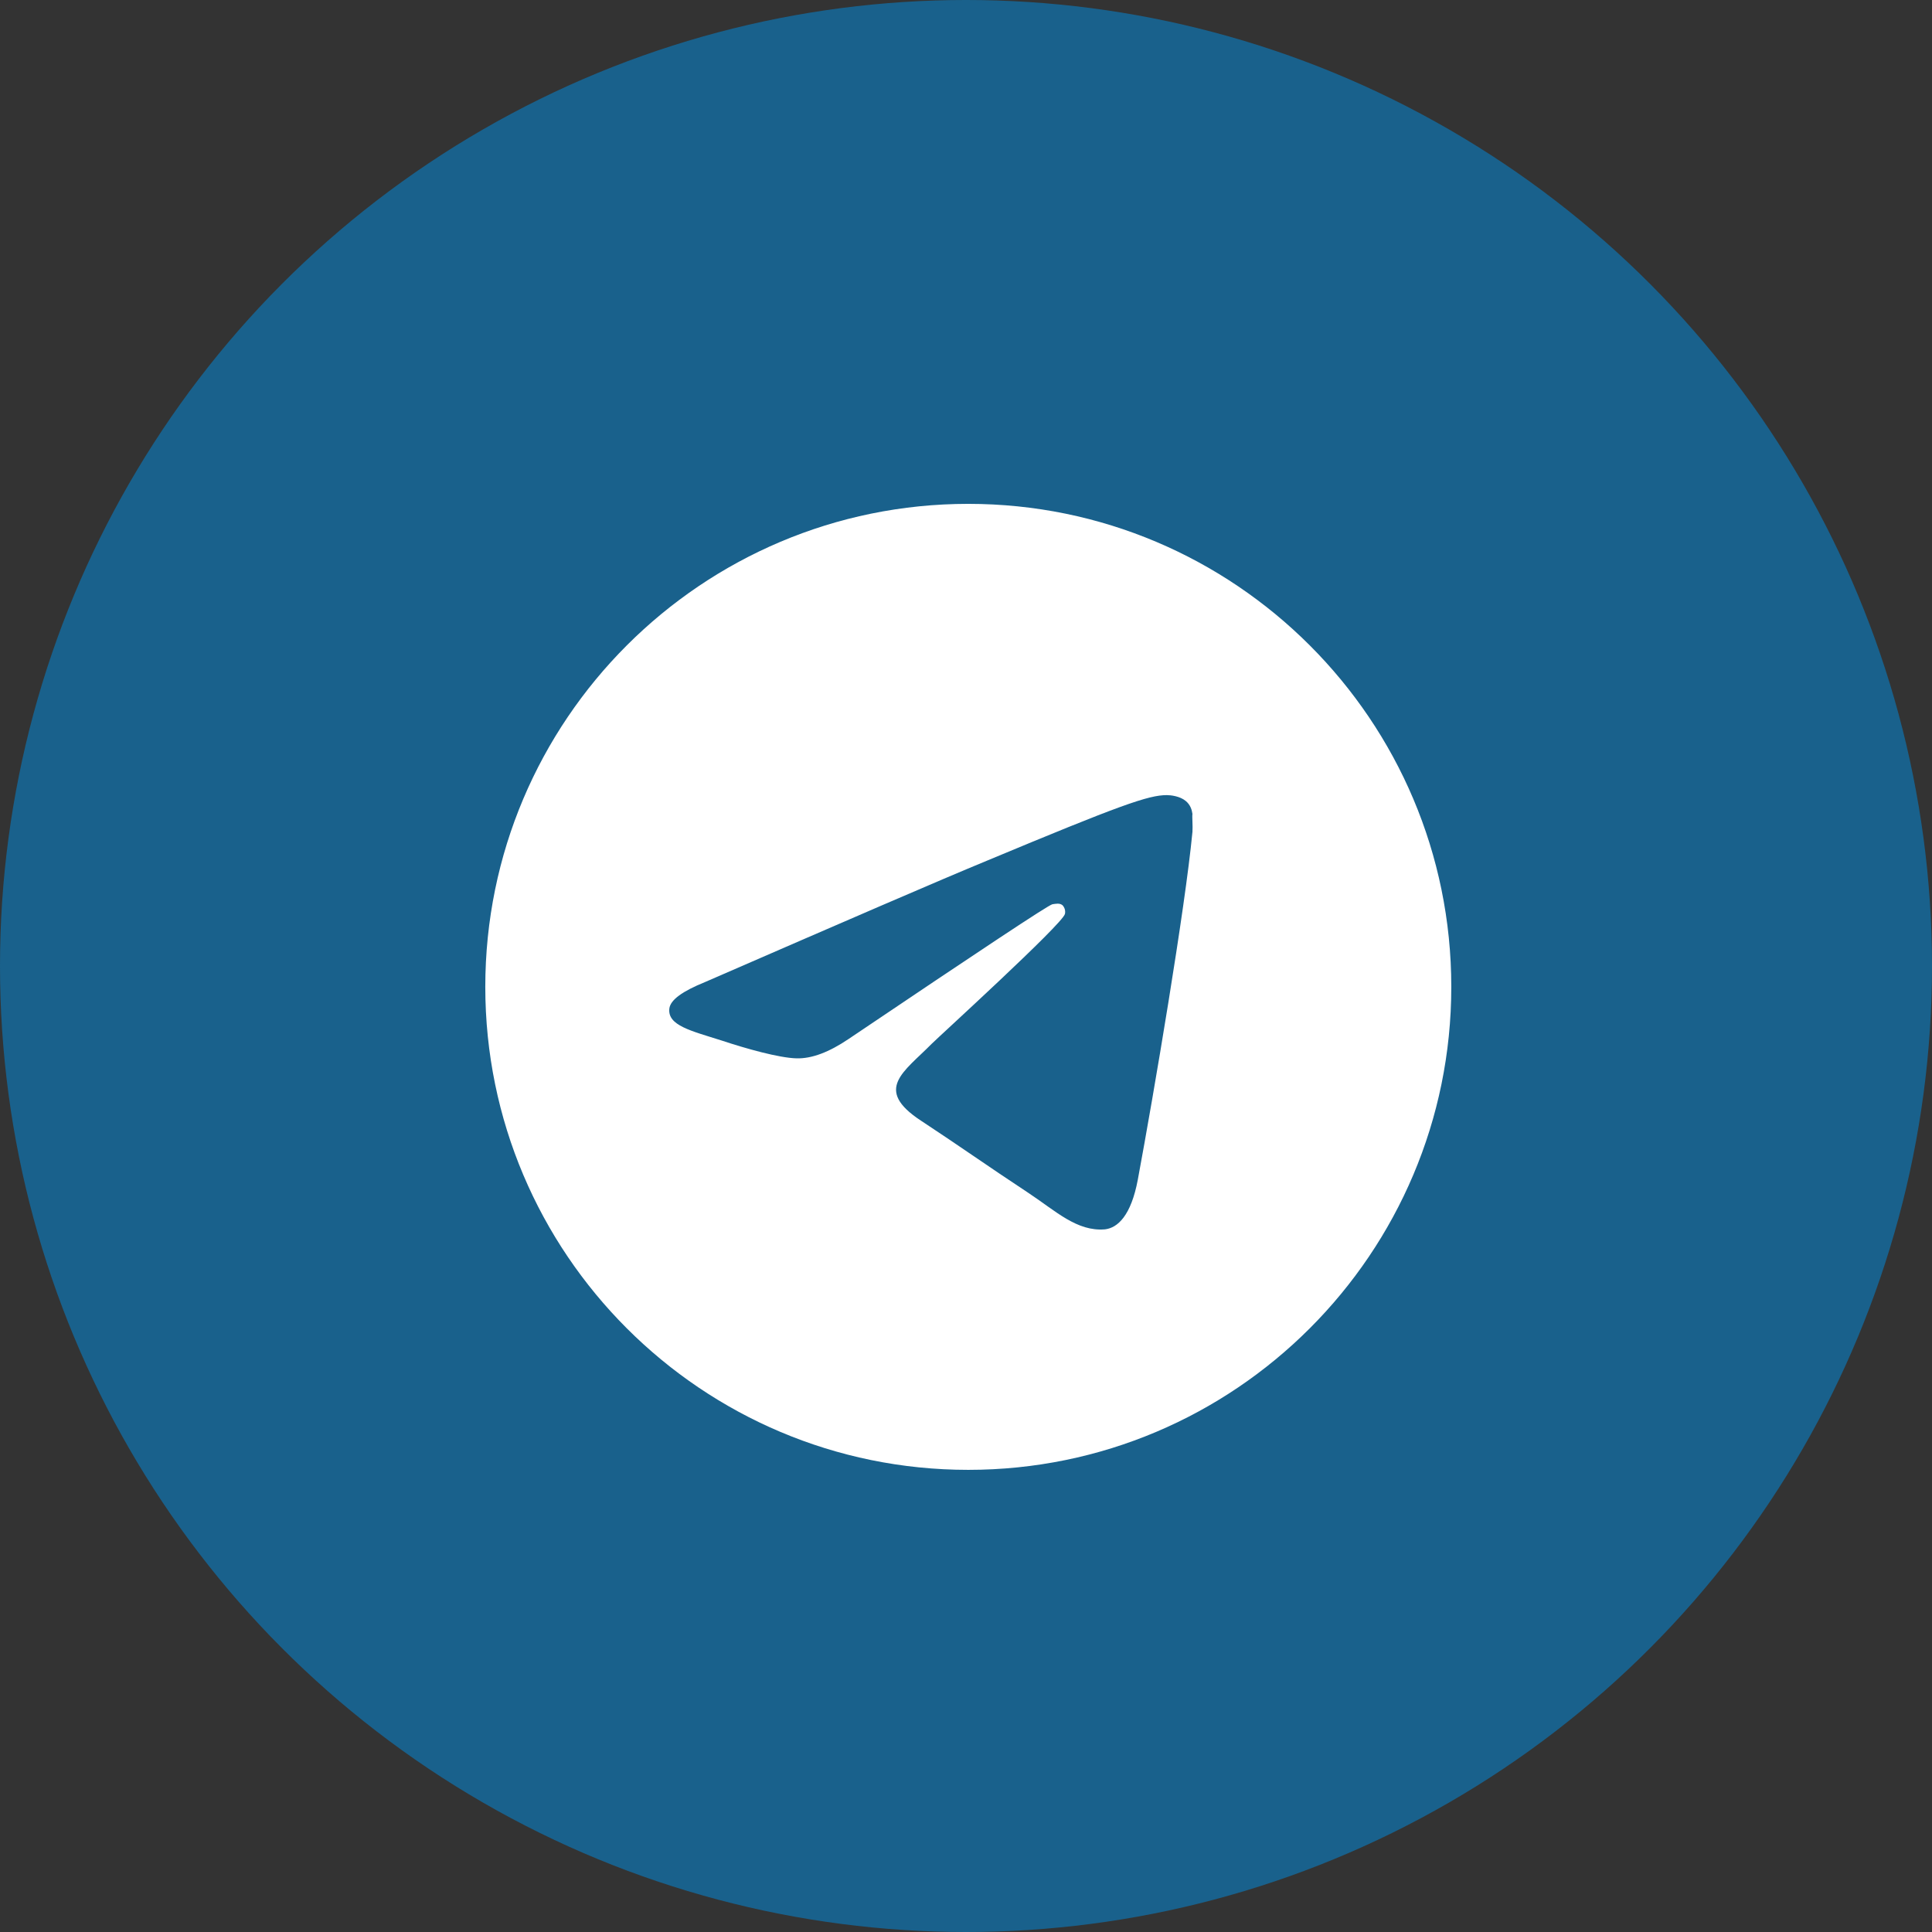 <svg viewBox="0 0 49 49" xmlns="http://www.w3.org/2000/svg">
  <rect x="0" y="0" width="49" height="49" fill="#333333" stroke="none"/>
  <circle cx="24.5" cy="24.5" r="24.5" fill="#19618c"/>
  <path d="m 24.558,12.779 c -6.762,0 -12.25,5.488 -12.25,12.25 0,6.762 5.488,12.25 12.25,12.25 6.762,0 12.25,-5.488 12.25,-12.25 0,-6.762 -5.488,-12.25 -12.25,-12.25 z m 5.684,8.33 c -0.184,1.935 -0.98,6.639 -1.384,8.808 -0.172,0.919 -0.514,1.225 -0.833,1.262 -0.711,0.061 -1.25,-0.466 -1.935,-0.919 -1.078,-0.711 -1.69,-1.151 -2.732,-1.837 -1.213,-0.796 -0.429,-1.237 0.27,-1.948 0.184,-0.184 3.32,-3.038 3.381,-3.295 0.009,-0.039 0.007,-0.079 -0.003,-0.118 -0.011,-0.038 -0.031,-0.074 -0.058,-0.103 -0.073,-0.061 -0.172,-0.037 -0.257,-0.025 -0.11,0.025 -1.825,1.164 -5.17,3.418 -0.49,0.331 -0.931,0.502 -1.323,0.49 -0.441,-0.012 -1.274,-0.245 -1.899,-0.453 -0.772,-0.245 -1.372,-0.38 -1.323,-0.808 0.025,-0.221 0.331,-0.441 0.906,-0.674 3.577,-1.556 5.954,-2.585 7.142,-3.075 3.405,-1.421 4.104,-1.666 4.569,-1.666 0.098,0 0.331,0.025 0.478,0.147 0.122,0.098 0.159,0.233 0.172,0.331 -0.012,0.073 0.012,0.294 0,0.466 z" fill="#ffffff"/>
</svg>

